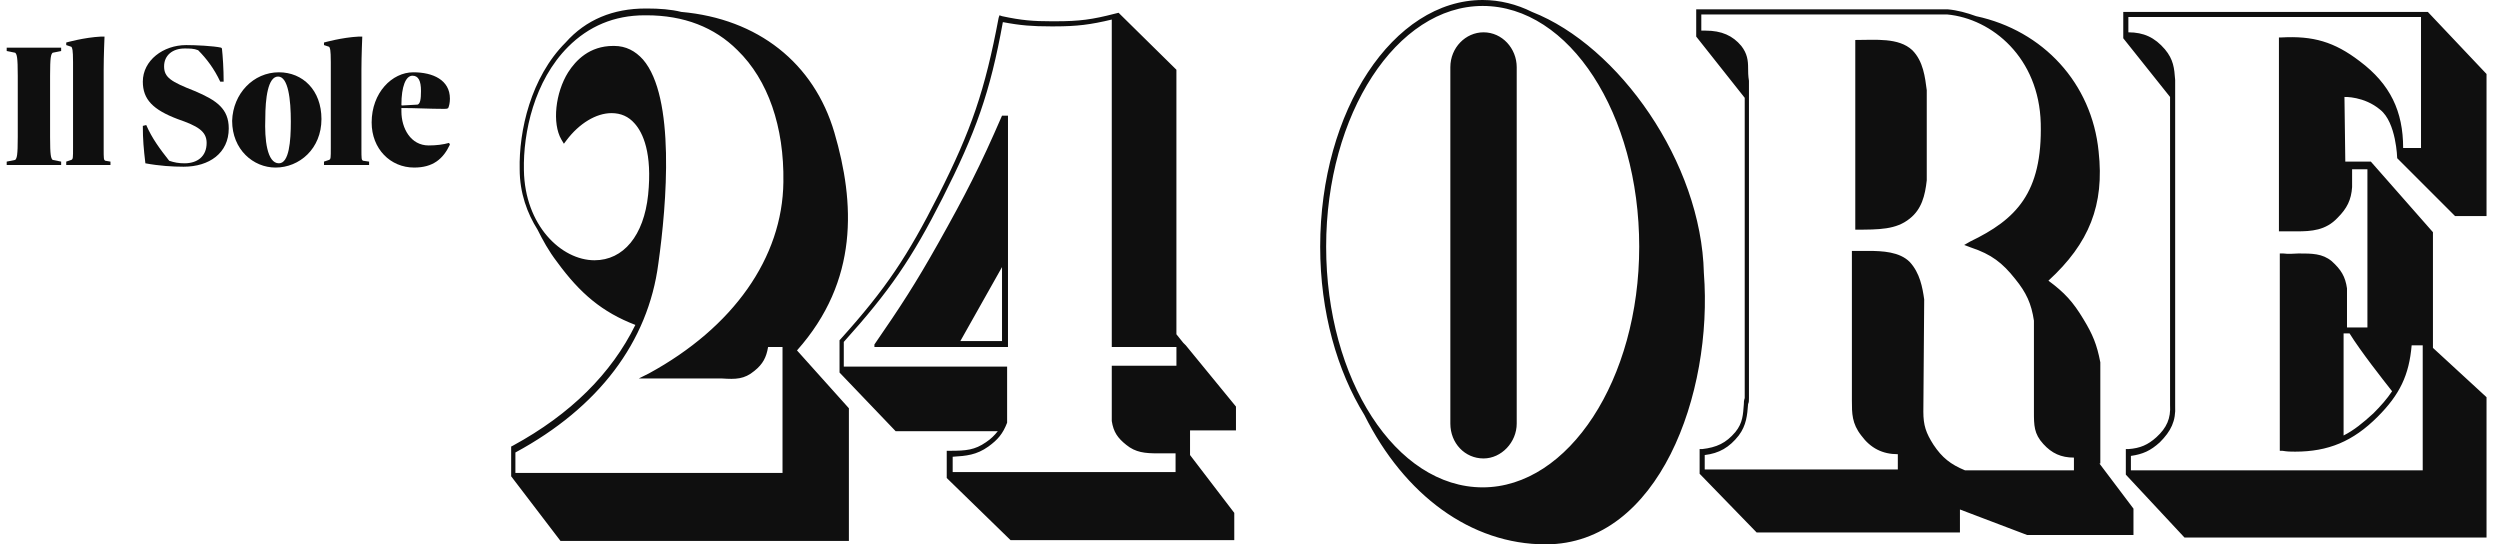 <svg width="124" height="27" viewBox="0 0 124 27" fill="none" xmlns="http://www.w3.org/2000/svg">
<g clip-path="url(#clip0_971_32397)">
<path d="M123.332 19.701V26.663H108.352L105.441 23.541V22.275H105.568C106.158 22.232 106.538 22.064 106.96 21.684C107.466 21.22 107.677 20.757 107.635 20.081V4.809L105.314 1.898V0.591H120.42L123.332 3.67V10.716H121.77L118.901 7.847C118.901 7.847 118.859 6.075 118.058 5.442C117.256 4.767 116.285 4.809 116.285 4.809L116.327 8.016H117.594L120.674 11.517V17.255L123.332 19.701ZM116.538 16.537H116.242V21.6C116.749 21.346 117.213 20.967 117.719 20.503C118.099 20.123 118.394 19.786 118.648 19.406C118.183 18.816 117.086 17.423 116.538 16.537ZM120.167 17.128H119.618C119.492 18.605 119.027 19.575 117.93 20.672C116.706 21.895 115.483 22.402 113.838 22.402C113.627 22.402 113.458 22.402 113.205 22.359H113.078V12.572H113.246C113.541 12.614 113.795 12.572 114.006 12.572C114.681 12.572 115.187 12.572 115.651 12.952C116.116 13.373 116.326 13.711 116.411 14.302V16.243H117.424V8.396H116.664V9.282C116.622 9.914 116.411 10.336 115.947 10.8C115.356 11.433 114.639 11.475 113.921 11.475H113.584C113.457 11.475 113.33 11.475 113.204 11.475H113.035V1.857H113.162C114.723 1.772 115.778 2.068 117.044 3.038C118.563 4.177 119.196 5.527 119.196 7.341H120.082V0.844H105.567V1.603C106.326 1.603 106.875 1.856 107.381 2.447C107.803 2.953 107.845 3.375 107.888 3.966V4.219V20.123C107.93 20.883 107.677 21.389 107.128 21.938C106.664 22.359 106.284 22.528 105.693 22.613V23.33H120.167V17.128ZM104.133 22.992L105.82 25.228V26.536H100.546L97.213 25.27V26.409H87.128L84.301 23.498V22.275H84.427C85.145 22.191 85.609 21.98 86.073 21.431C86.453 20.967 86.453 20.545 86.495 20.039C86.495 19.955 86.495 19.87 86.538 19.744V4.852L84.132 1.814V0.464H96.622C97.087 0.507 97.551 0.633 98.015 0.802C101.349 1.519 103.754 4.134 104.091 7.509C104.386 10.167 103.626 12.066 101.602 13.922C102.403 14.512 102.825 14.977 103.332 15.82C103.796 16.58 104.007 17.086 104.176 17.972V22.992H104.133ZM102.867 22.697C102.234 22.697 101.769 22.486 101.348 22.021C100.883 21.516 100.883 21.094 100.883 20.419V15.905C100.757 15.061 100.504 14.512 99.955 13.838C99.322 13.036 98.773 12.614 97.761 12.277L97.424 12.15L97.718 11.981C99.997 10.884 101.305 9.577 101.221 6.117C101.137 2.869 98.816 0.928 96.58 0.717H84.385V1.519C84.47 1.519 84.512 1.519 84.596 1.519C85.398 1.519 85.947 1.772 86.369 2.278C86.664 2.658 86.706 2.995 86.706 3.375C86.706 3.544 86.706 3.755 86.748 4.008V19.744C86.748 19.87 86.748 19.955 86.706 20.039C86.664 20.587 86.622 21.094 86.242 21.6C85.778 22.19 85.271 22.486 84.554 22.57V23.287H94.132V22.528C93.373 22.528 92.782 22.232 92.318 21.6C91.854 21.009 91.854 20.503 91.854 19.87V12.445H92.318H92.655C93.373 12.445 94.217 12.487 94.723 12.993C95.229 13.542 95.356 14.259 95.44 14.849L95.398 20.419C95.398 21.094 95.525 21.473 95.904 22.064C96.326 22.697 96.748 23.034 97.465 23.329H102.867V22.697ZM92.022 1.983V11.391C93.204 11.391 94.048 11.391 94.723 10.842C95.313 10.378 95.483 9.703 95.567 8.944V4.472C95.483 3.839 95.398 3.038 94.85 2.489C94.174 1.856 93.035 1.983 92.022 1.983ZM76.663 27C72.95 27 69.658 24.553 67.675 20.587C66.325 18.394 65.481 15.482 65.481 12.234C65.481 5.484 69.11 0 73.541 0C74.385 0 75.229 0.211 75.988 0.591C80.292 2.278 84.385 8.058 84.512 13.542C84.976 19.533 82.275 27 76.663 27ZM81.305 12.234C81.305 5.653 77.844 0.295 73.541 0.295C69.279 0.295 65.777 5.653 65.777 12.234C65.777 18.816 69.237 24.173 73.541 24.173C77.803 24.173 81.305 18.816 81.305 12.234ZM73.583 1.603C72.697 1.603 71.937 2.362 71.937 3.333V21.009C71.937 21.98 72.655 22.739 73.583 22.739C74.469 22.739 75.229 21.938 75.229 21.009V3.333C75.229 2.405 74.511 1.603 73.583 1.603ZM39.531 17.381L42.105 20.25V26.831H27.801L25.354 23.625V22.148L25.438 22.106C28.307 20.545 30.333 18.52 31.514 16.116C29.868 15.482 28.771 14.555 27.632 12.994C27.21 12.445 26.915 11.897 26.662 11.391C26.155 10.589 25.776 9.577 25.776 8.395C25.733 6.497 26.324 3.839 28.054 2.109C29.066 0.97 30.417 0.422 32.02 0.422H32.104C32.695 0.422 33.286 0.464 33.792 0.591C37.59 0.928 40.375 3.122 41.387 6.581C42.401 10.041 42.611 13.922 39.531 17.381ZM38.898 17.212H38.097C38.012 17.719 37.843 18.056 37.421 18.394C36.915 18.816 36.493 18.816 35.818 18.773H31.683L32.189 18.52C36.367 16.242 38.814 12.782 38.856 9.028C38.898 6.286 38.097 3.966 36.578 2.489C35.438 1.35 33.919 0.759 32.063 0.759H31.978C30.459 0.759 29.193 1.308 28.181 2.32C26.493 4.008 25.944 6.581 25.986 8.438C26.028 11.18 27.843 12.909 29.488 12.909C30.923 12.909 31.936 11.686 32.147 9.661C32.358 7.594 31.893 6.581 31.471 6.117C31.176 5.78 30.796 5.611 30.332 5.611C29.573 5.611 28.729 6.117 28.096 6.961L27.969 7.13L27.843 6.919C27.378 6.117 27.547 4.598 28.18 3.586C28.559 2.995 29.235 2.278 30.417 2.278H30.459C31.049 2.278 31.514 2.531 31.893 2.953C33.497 4.809 33.075 10.083 32.653 13.078C32.147 16.959 29.699 20.208 25.564 22.443V23.456H38.813V17.212H38.898V17.212ZM58.815 17.128L61.304 20.166V21.347H59.026V22.57L61.22 25.439V26.789H50.122L46.958 23.709V22.359H47.126C47.928 22.359 48.35 22.317 48.899 21.938C49.152 21.769 49.321 21.6 49.489 21.389H44.426L41.641 18.478V16.875L41.683 16.832C43.962 14.302 45.017 12.698 46.536 9.703C48.181 6.455 48.856 4.472 49.532 0.886L49.574 0.759L49.7 0.802C50.671 1.012 51.262 1.055 52.148 1.055H52.359C53.54 1.055 54.173 0.97 55.312 0.675L55.481 0.633L58.35 3.459V16.58L58.688 17.002L58.815 17.128ZM58.35 17.212H55.144V0.97C54.089 1.223 53.413 1.308 52.316 1.308H52.105C51.219 1.308 50.629 1.266 49.742 1.097C49.11 4.598 48.392 6.581 46.747 9.83C45.228 12.825 44.13 14.428 41.852 16.959V18.182H49.953V20.967C49.742 21.516 49.489 21.811 49.025 22.148C48.434 22.57 47.928 22.613 47.253 22.655V23.414H58.308V22.486H57.422C56.789 22.486 56.325 22.443 55.861 22.064C55.439 21.727 55.228 21.431 55.144 20.883V18.141H58.351V17.212H58.35ZM49.7 5.737H49.996V17.212H43.371V17.086C44.679 15.188 45.396 14.091 46.536 12.066C47.886 9.661 48.603 8.269 49.7 5.737ZM49.7 13.247L47.633 16.917H49.7V13.247Z" fill="#0F0F0F"/>
<path d="M2.611 2.616C2.526 2.7 2.484 2.827 2.484 3.755V6.792C2.484 7.72 2.526 7.847 2.611 7.931L3.033 8.016C3.033 8.016 3.033 8.058 3.033 8.184H0.332C0.332 8.058 0.332 8.016 0.332 8.016L0.754 7.931C0.838 7.847 0.881 7.72 0.881 6.792V3.755C0.881 2.827 0.838 2.7 0.754 2.616L0.332 2.531C0.332 2.531 0.332 2.489 0.332 2.363H3.033C3.033 2.489 3.033 2.531 3.033 2.531L2.611 2.616Z" fill="#0F0F0F"/>
<path d="M5.479 8.016C5.479 8.016 5.479 8.1 5.479 8.184H3.285C3.285 8.1 3.285 8.016 3.285 8.016L3.538 7.931C3.623 7.889 3.623 7.847 3.623 7.298V3.08C3.623 2.447 3.581 2.363 3.538 2.32L3.285 2.236C3.285 2.152 3.285 2.109 3.285 2.109C3.285 2.109 4.171 1.856 5.015 1.814H5.184C5.184 1.814 5.142 2.784 5.142 3.459V7.341C5.142 7.889 5.142 7.931 5.226 7.973L5.479 8.016Z" fill="#0F0F0F"/>
<path d="M10.966 2.363L11.008 2.405C11.05 2.785 11.093 3.418 11.093 4.05H10.924C10.628 3.418 10.249 2.911 9.827 2.49C9.616 2.405 9.405 2.405 9.152 2.405C8.561 2.405 8.139 2.743 8.139 3.291C8.139 3.84 8.476 4.05 9.658 4.515C10.755 4.979 11.346 5.4 11.346 6.371C11.346 7.594 10.375 8.269 9.109 8.269C8.561 8.269 7.886 8.227 7.211 8.1C7.126 7.383 7.084 6.919 7.084 6.244L7.253 6.202C7.548 6.877 7.928 7.383 8.392 7.974C8.645 8.058 8.856 8.1 9.152 8.1C9.784 8.1 10.249 7.763 10.249 7.088C10.249 6.497 9.784 6.244 8.814 5.907C7.591 5.443 7.084 4.936 7.084 4.05C7.084 2.996 8.097 2.236 9.236 2.236C9.7 2.236 10.586 2.278 10.966 2.363Z" fill="#0F0F0F"/>
<path d="M13.834 3.586C15.016 3.586 15.944 4.472 15.944 5.906C15.944 7.383 14.847 8.311 13.666 8.311C12.569 8.311 11.514 7.425 11.514 5.991C11.556 4.641 12.569 3.586 13.834 3.586ZM13.834 8.1C14.341 8.1 14.425 7.003 14.425 6.033C14.425 4.936 14.298 3.797 13.792 3.797C13.286 3.797 13.159 4.894 13.159 5.864C13.117 6.919 13.244 8.1 13.834 8.1Z" fill="#0F0F0F"/>
<path d="M18.307 8.016C18.307 8.016 18.307 8.1 18.307 8.184H16.07C16.07 8.1 16.07 8.016 16.07 8.016L16.323 7.931C16.408 7.889 16.408 7.847 16.408 7.298V3.08C16.408 2.447 16.366 2.363 16.323 2.32L16.07 2.236C16.07 2.152 16.07 2.109 16.07 2.109C16.07 2.109 16.956 1.856 17.8 1.814H17.969C17.969 1.814 17.927 2.784 17.927 3.459V7.341C17.927 7.889 17.927 7.931 18.011 7.973L18.307 8.016Z" fill="#0F0F0F"/>
<path d="M20.501 3.586C21.472 3.586 22.316 3.966 22.316 4.894C22.316 5.105 22.273 5.273 22.231 5.358C22.189 5.4 22.104 5.4 22.02 5.4C21.302 5.4 20.627 5.358 19.91 5.358C19.91 5.358 19.91 5.442 19.91 5.527C19.91 6.37 20.375 7.214 21.26 7.214C21.64 7.214 21.978 7.172 22.273 7.088L22.316 7.172C21.978 7.889 21.472 8.311 20.543 8.311C19.362 8.311 18.434 7.383 18.434 6.075C18.434 4.598 19.446 3.586 20.501 3.586ZM19.953 5.231L20.712 5.189C20.839 5.147 20.881 4.936 20.881 4.514C20.881 4.008 20.754 3.755 20.459 3.755C20.121 3.755 19.91 4.303 19.91 5.189C19.91 5.231 19.91 5.231 19.953 5.231Z" fill="#0F0F0F"/>
</g>
<defs>
<clipPath id="clip0_971_32397">
<rect width="123" height="27" fill="white" transform="translate(0.332)"/>
</clipPath>
</defs>
</svg>
